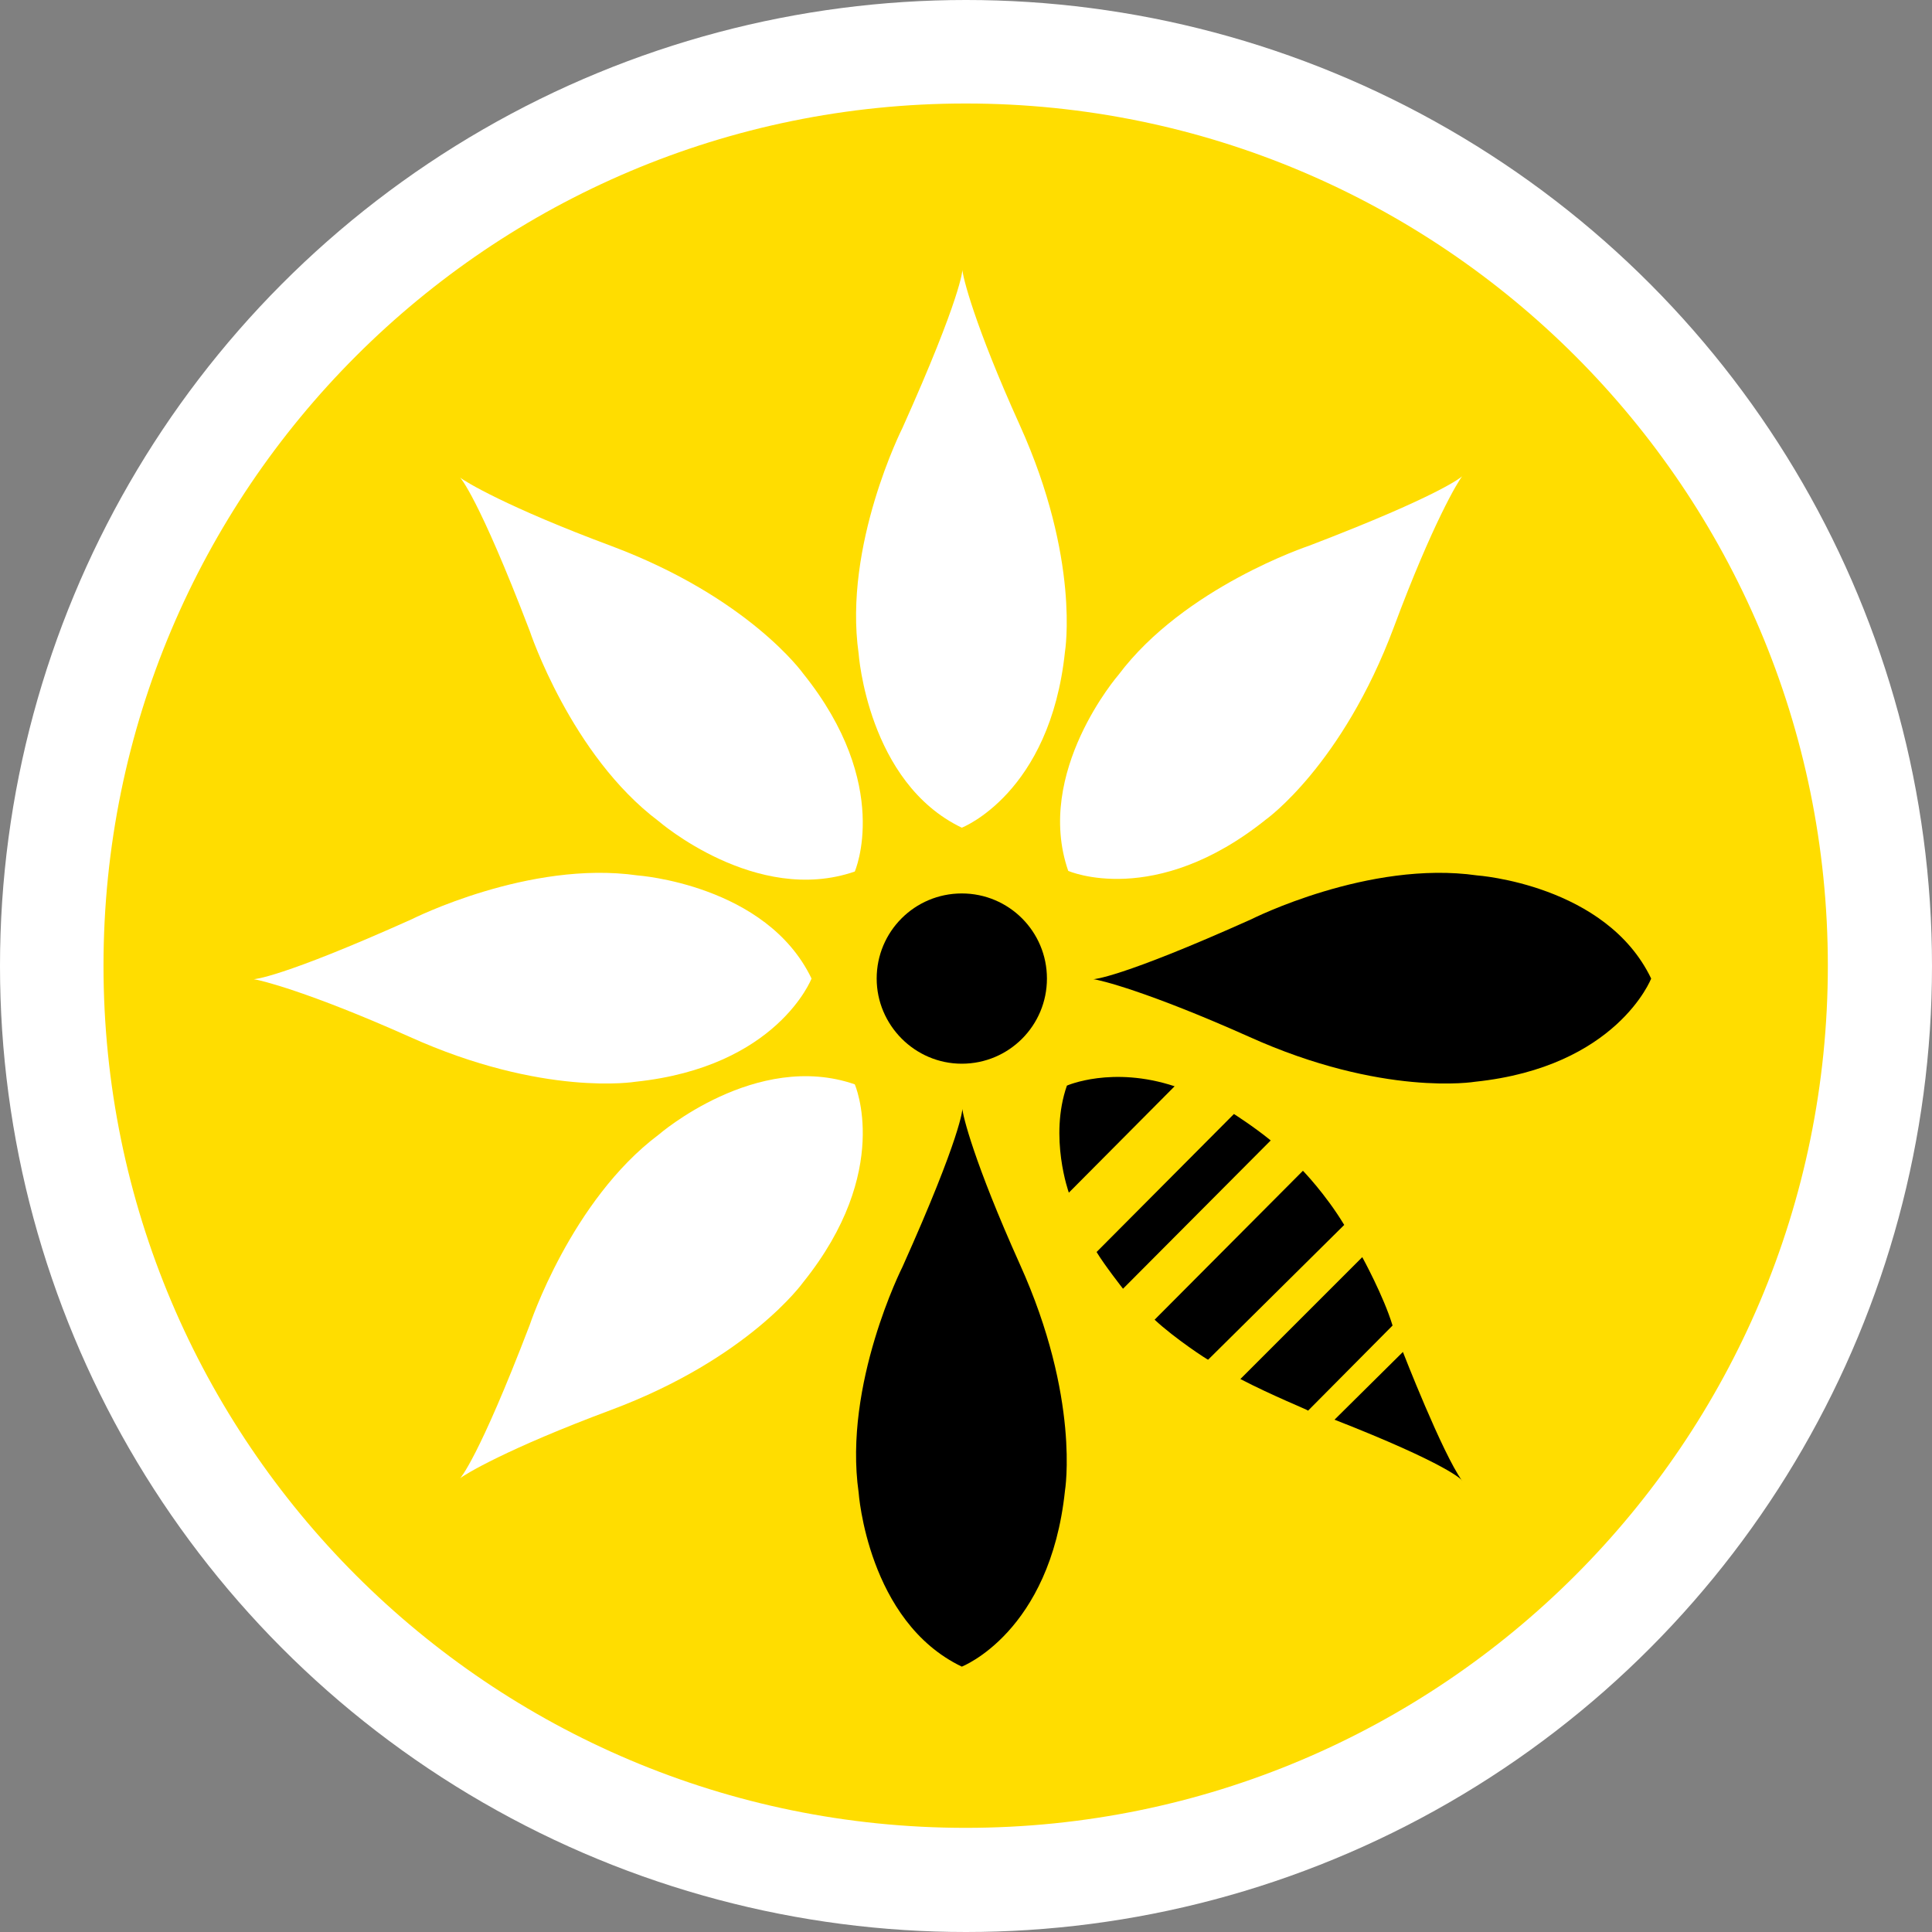 <svg width="56" height="56" viewBox="0 0 56 56" fill="none" xmlns="http://www.w3.org/2000/svg">
<rect x="0" y="0" width="56" height="56" fill="#808080" stroke="none"/>
<circle cx="28" cy="28" r="28" fill="white"/>
<path d="M27.991 52.981C41.793 52.981 52.981 41.793 52.981 27.991C52.981 14.189 41.793 3 27.991 3C14.189 3 3 14.189 3 27.991C3 41.793 14.189 52.981 27.991 52.981Z" fill="#FFDD00"/>
<path d="M27.878 30.832C29.243 30.832 30.346 29.729 30.346 28.364C30.346 27 29.243 25.897 27.878 25.897C26.514 25.897 25.411 27 25.411 28.364C25.411 29.71 26.514 30.832 27.878 30.832Z" fill="black"/>
<path d="M30.981 34.57C30.981 34.57 30.402 32.963 30.925 31.467C30.925 31.467 32.234 30.888 34.047 31.486L30.981 34.57Z" fill="black"/>
<path d="M31.785 36.29L35.766 32.29C35.766 32.29 36.327 32.645 36.832 33.056L32.551 37.355C32.551 37.355 32.009 36.664 31.785 36.29Z" fill="black"/>
<path d="M33.467 38.252L37.766 33.935C37.766 33.935 38.421 34.608 38.963 35.505L35.019 39.411C35.019 39.43 34.047 38.794 33.467 38.252Z" fill="black"/>
<path d="M35.953 39.972L39.486 36.439C39.486 36.439 40.103 37.561 40.364 38.421L37.916 40.888C37.916 40.869 36.888 40.458 35.953 39.972Z" fill="black"/>
<path d="M38.682 41.15L40.664 39.187C40.664 39.187 41.804 42.121 42.383 42.925C42.402 42.907 41.972 42.439 38.682 41.15Z" fill="black"/>
<path d="M27.897 7.822C27.897 7.822 27.878 8.57 26.159 12.402C26.159 12.402 24.439 15.804 24.888 18.944C24.888 18.944 25.149 22.682 27.878 23.991C27.878 23.991 30.439 23 30.869 18.888C30.869 18.888 31.318 16.215 29.561 12.327C28.234 9.393 27.897 7.991 27.897 7.822Z" fill="white"/>
<path d="M7.355 28.383C7.355 28.383 8.103 28.364 11.934 26.645C11.934 26.645 15.336 24.925 18.477 25.374C18.477 25.374 22.215 25.636 23.523 28.364C23.523 28.364 22.533 30.925 18.421 31.355C18.421 31.355 15.748 31.804 11.86 30.047C8.925 28.738 7.523 28.402 7.355 28.383Z" fill="white"/>
<path d="M42.383 13.804C42.383 13.804 41.841 14.327 37.934 15.822C37.934 15.822 34.327 17.019 32.42 19.561C32.42 19.561 29.972 22.383 30.963 25.243C30.963 25.243 33.467 26.346 36.701 23.748C36.701 23.748 38.907 22.178 40.402 18.178C41.523 15.168 42.271 13.935 42.383 13.804Z" fill="white"/>
<path d="M13.336 42.85C13.336 42.85 13.86 42.308 15.355 38.402C15.355 38.402 16.551 34.794 19.093 32.888C19.093 32.888 21.916 30.439 24.776 31.43C24.776 31.43 25.878 33.935 23.28 37.168C23.28 37.168 21.71 39.374 17.71 40.869C14.701 41.991 13.467 42.738 13.336 42.85Z" fill="white"/>
<path d="M13.336 13.841C13.336 13.841 13.86 14.383 15.355 18.29C15.355 18.29 16.551 21.897 19.093 23.804C19.093 23.804 21.916 26.252 24.776 25.262C24.776 25.262 25.878 22.757 23.28 19.523C23.28 19.523 21.71 17.318 17.71 15.822C14.701 14.701 13.467 13.953 13.336 13.841Z" fill="white"/>
<path d="M27.897 32.14C27.897 32.14 27.878 32.888 26.159 36.72C26.159 36.72 24.439 40.121 24.888 43.262C24.888 43.262 25.149 47 27.878 48.308C27.878 48.308 30.439 47.318 30.869 43.206C30.869 43.206 31.318 40.533 29.561 36.645C28.234 33.692 27.897 32.308 27.897 32.14Z" fill="black"/>
<path d="M31.692 28.383C31.692 28.383 32.439 28.364 36.271 26.645C36.271 26.645 39.673 24.925 42.813 25.374C42.813 25.374 46.551 25.636 47.86 28.364C47.86 28.364 46.869 30.925 42.757 31.355C42.757 31.355 40.084 31.804 36.196 30.047C33.262 28.738 31.878 28.402 31.692 28.383Z" fill="black"/>
</svg>
